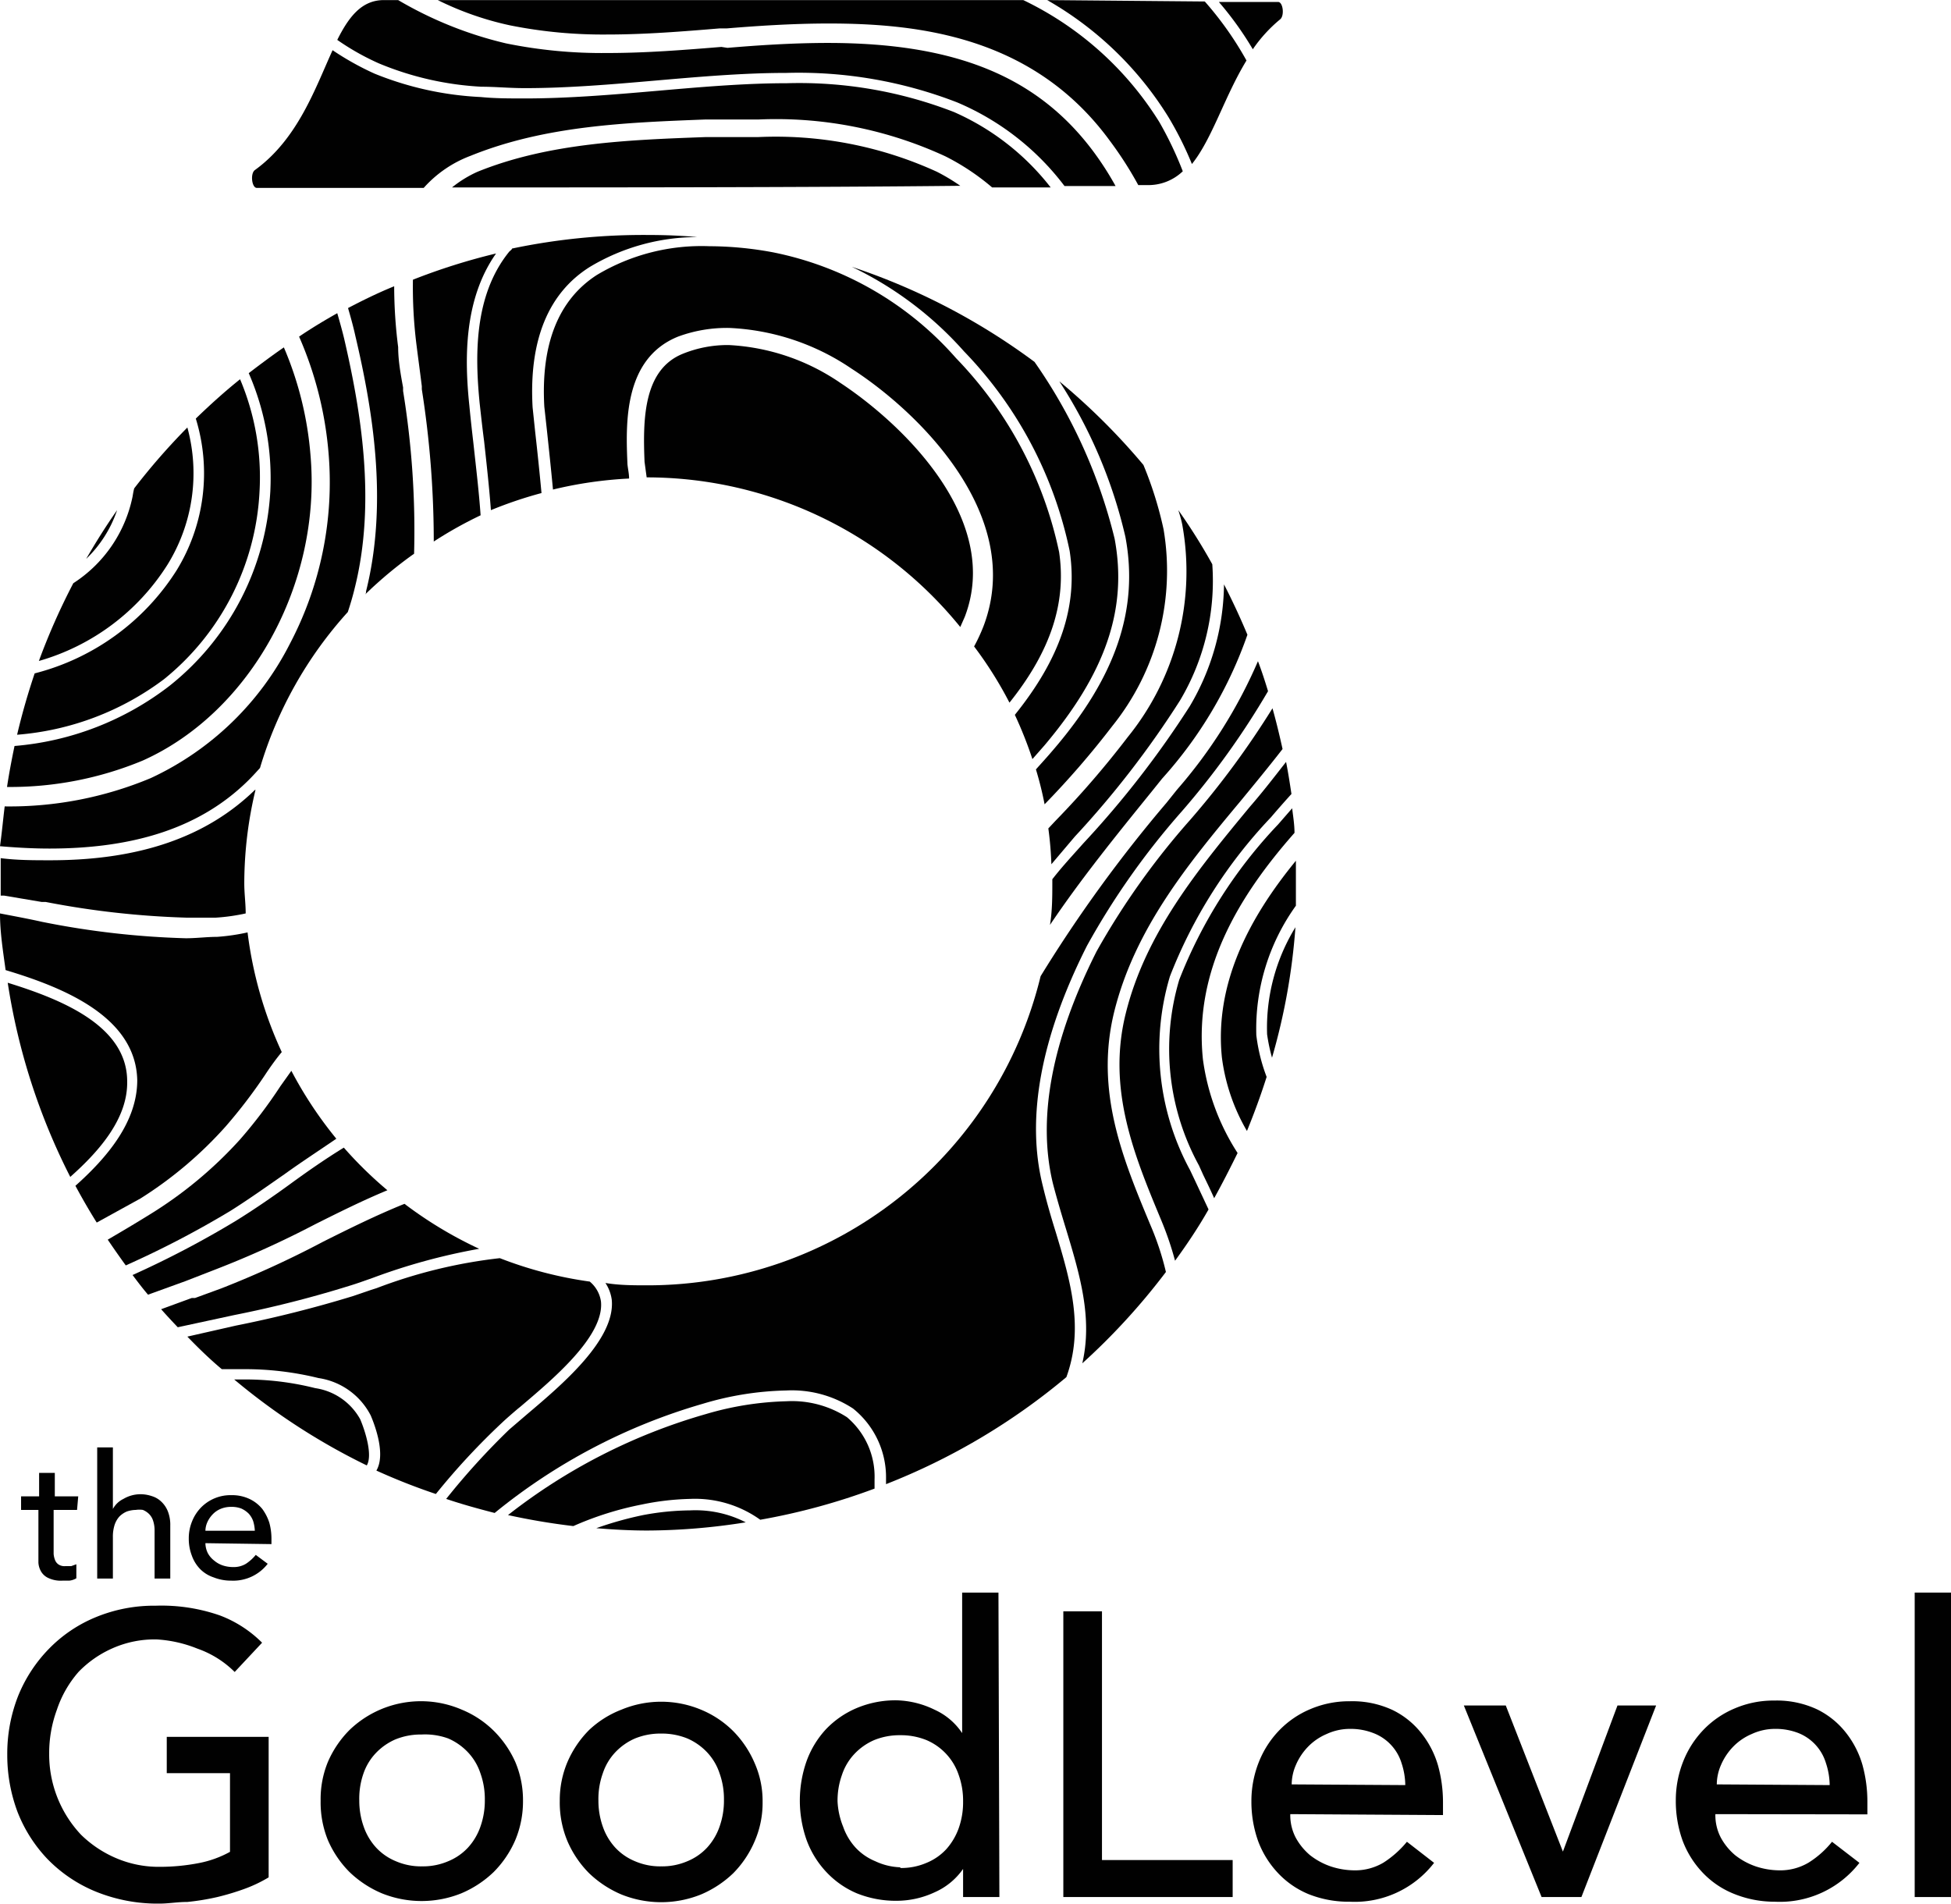 <svg xmlns="http://www.w3.org/2000/svg" width="29.38mm" height="28.67mm" viewBox="0 0 83.3 81.28"><defs><style>.cls-1{fill:#010101;}</style></defs><g id="Layer_2" data-name="Layer 2"><g id="Layer_1-2" data-name="Layer 1"><g id="MARK"><path class="cls-1" d="M14.4,1.7a10.7,10.7,0,0,0,1.77,1,13.15,13.15,0,0,0,4.39,1c.59,0,1.19.06,1.85.06,1.82,0,3.71-.16,5.54-.32h0c1.85-.16,3.76-.33,5.62-.33a18.71,18.71,0,0,1,7.3,1.26,11.22,11.22,0,0,1,4.58,3.57h2.18a13,13,0,0,0-.9-1.41c-2.39-3.25-5.9-4.7-11.39-4.7-1.54,0-3.1.11-4.28.21L30.8,2c-1.59.13-3.22.26-4.86.26a20.48,20.48,0,0,1-4.33-.41A16.5,16.5,0,0,1,17,0h-.61C15.45,0,14.9.7,14.4,1.7Z"></path><path class="cls-1" d="M32.36,5.85c-.56,0-1.17,0-1.86,0l-.38,0c-3.29.12-6.69.25-9.73,1.48A4.91,4.91,0,0,0,19.3,8C25.78,8,34.67,8,41,7.93a8.27,8.27,0,0,0-1-.6A16.54,16.54,0,0,0,32.36,5.85Z"></path><path class="cls-1" d="M49.89,5a14.63,14.63,0,0,1,1,2c.87-1.08,1.39-2.88,2.33-4.42A14.28,14.28,0,0,0,51.44.06L44.71,0A14.56,14.56,0,0,1,49.89,5Z"></path><path class="cls-1" d="M53.49,2.1A6.16,6.16,0,0,1,54.66.82c.19-.16.12-.74-.09-.74s-1.06,0-2.53,0A14,14,0,0,1,53.49,2.1Z"></path><path class="cls-1" d="M40.73,4.78A18.24,18.24,0,0,0,33.6,3.55c-1.85,0-3.76.17-5.6.33s-3.75.32-5.59.32c-.67,0-1.28,0-1.88-.06a13.75,13.75,0,0,1-4.54-1,12.1,12.1,0,0,1-1.79-1c-.74,1.62-1.48,3.79-3.32,5.12-.2.15-.13.75.08.76h7.13a5.06,5.06,0,0,1,2-1.37c3.18-1.29,6.65-1.42,10-1.55h.37c.71,0,1.33,0,1.9,0a17.23,17.23,0,0,1,8,1.57,9.94,9.94,0,0,1,2,1.33h2.5A10.67,10.67,0,0,0,40.73,4.78Z"></path><path class="cls-1" d="M21.78,1.08a20.15,20.15,0,0,0,4.16.39c1.6,0,3.22-.13,4.78-.26l.3,0c1.21-.1,2.79-.21,4.36-.21,3.88,0,8.76.57,12,5A15.63,15.63,0,0,1,48.6,7.9H49a2.12,2.12,0,0,0,1.5-.59,15.18,15.18,0,0,0-1-2.1A13.93,13.93,0,0,0,43.69,0l-25,0A13.15,13.15,0,0,0,21.78,1.08Z"></path><path class="cls-1" d="M45.22,23.57a16.92,16.92,0,0,0-4.4-8.28A14.06,14.06,0,0,0,33,10.77a15,15,0,0,0-2.71-.26,8.7,8.7,0,0,0-4.81,1.23c-1.64,1.06-2.39,2.95-2.24,5.62l.11,1c.09.84.18,1.69.26,2.54a17.44,17.44,0,0,1,3.25-.47c0-.2-.05-.41-.07-.61v0c-.07-1.69-.19-4.5,2.16-5.45A6,6,0,0,1,31.15,14a10.07,10.07,0,0,1,5.21,1.74c2.93,1.89,7.41,6.32,5.63,11a7.41,7.41,0,0,1-.4.86A16.51,16.51,0,0,1,43.1,30C44.86,27.8,45.54,25.73,45.22,23.57Z"></path><path class="cls-1" d="M41,26.77l.19-.43c1.59-4.13-2.59-8.2-5.32-10a9.23,9.23,0,0,0-4.76-1.61,5.09,5.09,0,0,0-1.95.37c-1.67.67-1.72,2.74-1.64,4.62l.09.66h0A17.24,17.24,0,0,1,41,26.77Z"></path><path class="cls-1" d="M21.86,10.61c0,.05-.1.1-.14.16-1.49,1.86-1.44,4.43-1.24,6.45.06.54.12,1.09.19,1.62.11,1,.22,2,.29,2.94a17.69,17.69,0,0,1,2.16-.73q-.12-1.29-.27-2.61l-.11-1.05c-.16-2.85.66-4.88,2.45-6a8.94,8.94,0,0,1,4.59-1.27q-1-.09-2.1-.09A27.31,27.31,0,0,0,21.86,10.61Z"></path><path class="cls-1" d="M5.43,46.17c0-2.36-2.77-3.49-5.1-4.21A27.28,27.28,0,0,0,3,50.25C4.31,49.09,5.46,47.71,5.43,46.17Z"></path><path class="cls-1" d="M5,21.78c-.47.67-.91,1.37-1.32,2.08A5.19,5.19,0,0,0,5,21.78Z"></path><path class="cls-1" d="M11.08,21a10.75,10.75,0,0,0-.83-4.81c-.66.53-1.28,1.09-1.89,1.68a7.92,7.92,0,0,1-.82,6.48,10.14,10.14,0,0,1-6.06,4.4c-.29.86-.54,1.73-.75,2.62A12,12,0,0,0,7,29,11,11,0,0,0,11.08,21Z"></path><path class="cls-1" d="M20.52,22c-.07-1-.19-2-.31-3.1v0c-.06-.52-.12-1.05-.17-1.58-.21-2-.24-4.54,1.14-6.5a26.63,26.63,0,0,0-3.55,1.12,19.79,19.79,0,0,0,.16,2.84c.07.56.15,1.14.22,1.71l0,.13a41.87,41.87,0,0,1,.51,6.5A17.29,17.29,0,0,1,20.52,22Z"></path><path class="cls-1" d="M10.88,33.73c-2.06,2-4.91,3-8.73,3-.71,0-1.42,0-2.12-.09,0,.35,0,.71,0,1.07,0,.18,0,.35,0,.53l.15,0,1.6.27.17,0a37.11,37.11,0,0,0,6,.67c.44,0,.86,0,1.27,0A8.37,8.37,0,0,0,10.49,39c0-.43-.06-.85-.06-1.28a17.17,17.17,0,0,1,.48-4Z"></path><path class="cls-1" d="M45.53,58.8c.76-2.09.18-4.09-.45-6.18-.2-.64-.39-1.29-.56-2-.72-2.89-.08-6.34,1.89-10.24a32.18,32.18,0,0,1,4.05-5.74,33.89,33.89,0,0,0,3.68-5.13c-.13-.43-.27-.86-.43-1.28a20.93,20.93,0,0,1-3.46,5.49l-.44.55a59.21,59.21,0,0,0-5.38,7.41,17.27,17.27,0,0,1-16.75,13.2c-.62,0-1.23,0-1.83-.1a1.71,1.71,0,0,1,.27.72c.16,1.69-2.11,3.61-3.61,4.88l-.77.66A30.9,30.9,0,0,0,19.05,64c.68.23,1.37.42,2.07.6A25,25,0,0,1,30,59.94a13.22,13.22,0,0,1,3.57-.57,4.77,4.77,0,0,1,2.85.77,3.76,3.76,0,0,1,1.41,3v.23A27.74,27.74,0,0,0,45.53,58.8Z"></path><path class="cls-1" d="M5.66,21.2a5.77,5.77,0,0,1-2.53,3.7,28.14,28.14,0,0,0-1.47,3.32,9.61,9.61,0,0,0,5.49-4.11A7.42,7.42,0,0,0,8,18.25a28,28,0,0,0-2.27,2.6C5.69,21,5.68,21.09,5.66,21.2Z"></path><path class="cls-1" d="M21.43,60.75c.18-.17.41-.37.68-.6l.1-.08c1.34-1.14,3.59-3,3.45-4.49a1.35,1.35,0,0,0-.48-.86,17,17,0,0,1-3.84-1A21.45,21.45,0,0,0,16.08,55l-.25.08-.76.26a51.34,51.34,0,0,1-5,1.26L8,57.07c.47.49,1,1,1.47,1.39l.89,0a13.15,13.15,0,0,1,3.24.38,3,3,0,0,1,2.23,1.6c.22.52.63,1.69.24,2.35a26.47,26.47,0,0,0,2.54,1A29.74,29.74,0,0,1,21.43,60.75Z"></path><path class="cls-1" d="M36.16,60.51a4.34,4.34,0,0,0-2.58-.68,13.24,13.24,0,0,0-3.45.55,24.66,24.66,0,0,0-8.44,4.31c.91.2,1.85.36,2.79.47a13.69,13.69,0,0,1,2.92-.92A11.24,11.24,0,0,1,29.46,64a4.78,4.78,0,0,1,3,.89,27.68,27.68,0,0,0,4.88-1.33c0-.12,0-.26,0-.39A3.32,3.32,0,0,0,36.16,60.51Z"></path><path class="cls-1" d="M45.23,16.28a20.75,20.75,0,0,1,2.82,6.64c.58,3.1-.41,6-3.12,9.14-.22.26-.46.52-.7.79a14.74,14.74,0,0,1,.37,1.49A37.06,37.06,0,0,0,47.49,31a10.58,10.58,0,0,0,2.19-8.4,15.92,15.92,0,0,0-.86-2.75A28,28,0,0,0,45.23,16.28Z"></path><path class="cls-1" d="M15.38,60.6a2.63,2.63,0,0,0-1.92-1.33,12.27,12.27,0,0,0-3.13-.37H10a27.6,27.6,0,0,0,5.66,3.67C15.91,62.15,15.62,61.17,15.38,60.6Z"></path><path class="cls-1" d="M50.48,22.41a11.23,11.23,0,0,1-2.33,9.06,39.51,39.51,0,0,1-3.09,3.58l-.3.32a15.27,15.27,0,0,1,.13,1.53l1-1.18a40.35,40.35,0,0,0,4.49-5.81,10,10,0,0,0,1.38-5.82,24.9,24.9,0,0,0-1.45-2.31C50.38,22,50.44,22.2,50.48,22.41Z"></path><path class="cls-1" d="M47.59,23a22.39,22.39,0,0,0-3.42-7.55,27.72,27.72,0,0,0-7.8-4.06A15.11,15.11,0,0,1,41.16,15a17.3,17.3,0,0,1,4.51,8.52c.36,2.35-.4,4.59-2.34,7a17.28,17.28,0,0,1,.75,1.89l.51-.58C47.2,28.74,48.15,26,47.59,23Z"></path><path class="cls-1" d="M46.82,40.62c-1.92,3.81-2.54,7.15-1.86,9.93.17.65.36,1.29.55,1.91.59,1.95,1.15,3.81.7,5.75a28.1,28.1,0,0,0,3.57-3.9,12,12,0,0,0-.66-2c-1.17-2.81-2.38-5.71-1.55-9.1.88-3.56,3.17-6.34,5.39-9,.6-.73,1.21-1.47,1.8-2.23-.13-.59-.27-1.17-.43-1.74A37,37,0,0,1,50.82,35,32.25,32.25,0,0,0,46.82,40.62Z"></path><path class="cls-1" d="M52.17,45.15a8.31,8.31,0,0,0,1.07,3.14c.31-.76.59-1.52.84-2.31a7.48,7.48,0,0,1-.44-1.78,9,9,0,0,1,1.69-5.53c0-.33,0-.67,0-1s0-.62,0-.92C53.33,39.19,51.85,42,52.17,45.15Z"></path><path class="cls-1" d="M54.1,44.16a7.53,7.53,0,0,0,.21,1,26.93,26.93,0,0,0,1-5.57A8.2,8.2,0,0,0,54.1,44.16Z"></path><path class="cls-1" d="M29.46,64.49a11.25,11.25,0,0,0-2,.2,15,15,0,0,0-2,.56c.72.06,1.44.1,2.17.1A27.06,27.06,0,0,0,31.84,65,4.71,4.71,0,0,0,29.46,64.49Z"></path><path class="cls-1" d="M51,50.36l-.19-.4a10.84,10.84,0,0,1-.86-8.27,20.8,20.8,0,0,1,4.31-6.79c.29-.34.58-.67.88-1-.07-.46-.14-.92-.23-1.37-.51.65-1,1.29-1.55,1.92-2.19,2.65-4.45,5.38-5.3,8.84-.8,3.24.38,6.07,1.52,8.81a13.63,13.63,0,0,1,.59,1.73c.51-.7,1-1.43,1.43-2.19Z"></path><path class="cls-1" d="M49.17,33.8l.45-.56a18,18,0,0,0,3.64-6.14c-.31-.74-.64-1.45-1-2.15a10.41,10.41,0,0,1-1.46,5.2A40.84,40.84,0,0,1,46.26,36c-.48.54-.91,1-1.33,1.54v.1c0,.62,0,1.24-.1,1.85C46.15,37.53,47.63,35.7,49.17,33.8Z"></path><path class="cls-1" d="M9.64,48.09a21.84,21.84,0,0,0,1.66-2.17c.23-.35.48-.7.73-1a17.19,17.19,0,0,1-1.46-5.11,8.68,8.68,0,0,1-1.3.19c-.43,0-.88.06-1.34.06a36,36,0,0,1-6.13-.7C1.22,39.23.62,39.12,0,39c0,.81.13,1.62.24,2.42,2.5.75,5.56,2,5.62,4.7,0,1.76-1.25,3.27-2.64,4.51.29.54.59,1.06.91,1.57L6,51.17A17,17,0,0,0,9.64,48.09Z"></path><path class="cls-1" d="M51.36,45.23c-.39-3.77,1.5-6.94,3.91-9.67,0-.36-.06-.71-.1-1.05l-.6.69a20.38,20.38,0,0,0-4.22,6.63,10.35,10.35,0,0,0,.84,7.93l.18.4c.16.33.32.66.47,1,.35-.63.68-1.28,1-1.93A9.75,9.75,0,0,1,51.36,45.23Z"></path><path class="cls-1" d="M12.38,27.48a12.63,12.63,0,0,1-5.94,5.74A15.62,15.62,0,0,1,.2,34.43C.13,35,.08,35.56,0,36.13c.7.06,1.41.1,2.11.1,3.7,0,6.44-.93,8.41-2.83.2-.19.39-.4.58-.61a17.23,17.23,0,0,1,3.75-6.66c.11-.33.21-.67.29-1,.94-3.73.25-7.67-.45-10.69-.09-.37-.19-.72-.29-1.07-.55.31-1.1.64-1.63,1a15.56,15.56,0,0,1,1.26,5A14.81,14.81,0,0,1,12.38,27.48Z"></path><path class="cls-1" d="M14.86,13.15c.11.38.22.77.31,1.18.72,3.06,1.42,7.07.46,10.91,0,.05,0,.1-.05.15a17.55,17.55,0,0,1,2.1-1.75,37.1,37.1,0,0,0-.47-6.95l0-.15C17.11,16,17,15.39,17,14.82a20.64,20.64,0,0,1-.17-2.6C16.14,12.5,15.49,12.82,14.86,13.15Z"></path><path class="cls-1" d="M11.54,21a11.42,11.42,0,0,1-4.3,8.28A12.51,12.51,0,0,1,.62,31.85C.5,32.43.39,33,.3,33.6a14.74,14.74,0,0,0,5.8-1.13c4.61-2.07,7.62-7.56,7.16-13a14.63,14.63,0,0,0-1.14-4.64c-.51.35-1,.72-1.5,1.1A11.22,11.22,0,0,1,11.54,21Z"></path><path class="cls-1" d="M9.18,54.21a41.21,41.21,0,0,0,4.28-1.94c1-.5,2-1,3.08-1.45A17.1,17.1,0,0,1,14.68,49c-.78.48-1.53,1-2.27,1.54s-1.54,1.09-2.33,1.58a41.32,41.32,0,0,1-4.42,2.32c.21.28.43.57.66.84l1.6-.58Z"></path><path class="cls-1" d="M12.14,50.14c.72-.52,1.46-1,2.22-1.52a17.15,17.15,0,0,1-1.92-2.9l-.47.66a20.53,20.53,0,0,1-1.72,2.27,17.64,17.64,0,0,1-3.88,3.22c-.58.36-1.17.71-1.77,1.06.25.37.51.74.77,1.1A41.11,41.11,0,0,0,9.84,51.7C10.62,51.21,11.39,50.66,12.14,50.14Z"></path><path class="cls-1" d="M14.92,54.9c.33-.1.66-.22,1-.34a26,26,0,0,1,4.54-1.24,17.43,17.43,0,0,1-3.19-1.92c-1.19.48-2.34,1.05-3.46,1.61a42,42,0,0,1-4.36,2l-1.12.41-.14,0-1.31.48c.23.26.47.52.71.77L10,56.15A47.63,47.63,0,0,0,14.92,54.9Z"></path></g><g id="TEXT"><path class="cls-1" d="M3.29,64.47h-1v1.88a.91.91,0,0,0,.06.26.4.4,0,0,0,.15.19.46.46,0,0,0,.29.07l.25,0,.22-.08v.6a.76.76,0,0,1-.3.1l-.29,0a1.24,1.24,0,0,1-.6-.11.69.69,0,0,1-.31-.27.85.85,0,0,1-.12-.39c0-.14,0-.28,0-.42V64.47H.9v-.58h.77v-1h.67v1h1Z"></path><path class="cls-1" d="M4.15,61.8h.67v2.63h0A1,1,0,0,1,5.27,64,1.43,1.43,0,0,1,6,63.8a1.51,1.51,0,0,1,.48.08,1,1,0,0,1,.41.24,1.15,1.15,0,0,1,.28.42,1.57,1.57,0,0,1,.1.6V67.4H6.6V65.33a1.32,1.32,0,0,0-.07-.42.71.71,0,0,0-.18-.28.82.82,0,0,0-.25-.16,1,1,0,0,0-.3,0,1.23,1.23,0,0,0-.39.07,1,1,0,0,0-.31.21,1,1,0,0,0-.21.37,1.64,1.64,0,0,0-.07.52V67.4H4.15Z"></path><path class="cls-1" d="M8.77,65.89a1,1,0,0,0,.1.42,1,1,0,0,0,.27.32,1.12,1.12,0,0,0,.37.21,1.41,1.41,0,0,0,.45.07,1,1,0,0,0,.54-.14,1.86,1.86,0,0,0,.42-.38l.51.38a1.86,1.86,0,0,1-1.56.72,2,2,0,0,1-.75-.14A1.45,1.45,0,0,1,8.55,67a1.58,1.58,0,0,1-.36-.58,2,2,0,0,1-.13-.73,1.9,1.9,0,0,1,.14-.73,1.81,1.81,0,0,1,.38-.59,1.76,1.76,0,0,1,1.3-.53,1.74,1.74,0,0,1,.79.17,1.57,1.57,0,0,1,.53.42,2.05,2.05,0,0,1,.3.59,2.57,2.57,0,0,1,.09.67v.24Zm2.11-.53a1.67,1.67,0,0,0-.07-.41.94.94,0,0,0-.19-.32,1.07,1.07,0,0,0-.32-.22,1.16,1.16,0,0,0-.44-.07,1.13,1.13,0,0,0-.45.09,1,1,0,0,0-.34.24,1.19,1.19,0,0,0-.22.33.94.94,0,0,0-.08.36Z"></path><path class="cls-1" d="M11.47,74.16v6a5.92,5.92,0,0,1-1,.48A10.78,10.78,0,0,1,9.28,81,10.38,10.38,0,0,1,8,81.21c-.42,0-.81.07-1.17.07a7,7,0,0,1-2.76-.52,6.09,6.09,0,0,1-2.05-1.39,6.15,6.15,0,0,1-1.27-2,6.91,6.91,0,0,1-.44-2.45,6.73,6.73,0,0,1,.47-2.52,6.22,6.22,0,0,1,1.31-2,5.94,5.94,0,0,1,2-1.35,6.52,6.52,0,0,1,2.56-.49,7.57,7.57,0,0,1,2.75.42,5.09,5.09,0,0,1,1.79,1.16l-1.17,1.25a4.24,4.24,0,0,0-1.6-1A5.47,5.47,0,0,0,6.69,70a4.43,4.43,0,0,0-1.89.38,4.59,4.59,0,0,0-1.44,1A4.7,4.7,0,0,0,2.43,73a5.35,5.35,0,0,0-.33,1.88,5,5,0,0,0,1.36,3.46,4.86,4.86,0,0,0,1.5,1,4.62,4.62,0,0,0,1.87.37,8.74,8.74,0,0,0,1.66-.16,4.5,4.5,0,0,0,1.33-.48V75.71H7.12V74.16Z"></path><path class="cls-1" d="M13.69,76.89A4.17,4.17,0,0,1,14,75.23a4.41,4.41,0,0,1,.92-1.36A4.4,4.4,0,0,1,19.72,73a4.23,4.23,0,0,1,1.38.92A4.41,4.41,0,0,1,22,75.23a4.17,4.17,0,0,1,.33,1.66A4.27,4.27,0,0,1,22,78.57a4.41,4.41,0,0,1-.92,1.36,4.54,4.54,0,0,1-1.38.91,4.54,4.54,0,0,1-3.4,0,4.54,4.54,0,0,1-1.38-.91A4.41,4.41,0,0,1,14,78.57,4.27,4.27,0,0,1,13.69,76.89Zm1.65,0A3.3,3.3,0,0,0,15.53,78a2.57,2.57,0,0,0,.53.89,2.38,2.38,0,0,0,.84.58,2.7,2.7,0,0,0,1.12.22,2.73,2.73,0,0,0,1.12-.22,2.38,2.38,0,0,0,.84-.58,2.57,2.57,0,0,0,.53-.89,3.3,3.3,0,0,0,.19-1.15,3.25,3.25,0,0,0-.19-1.14,2.4,2.4,0,0,0-.53-.89,2.55,2.55,0,0,0-.84-.59A2.9,2.9,0,0,0,18,74.06a2.87,2.87,0,0,0-1.12.21,2.55,2.55,0,0,0-.84.59,2.4,2.4,0,0,0-.53.89A3.25,3.25,0,0,0,15.34,76.89Z"></path><path class="cls-1" d="M23.9,76.89a4.17,4.17,0,0,1,.33-1.66,4.41,4.41,0,0,1,.92-1.36A4.23,4.23,0,0,1,26.53,73a4.42,4.42,0,0,1,3.4,0,4.23,4.23,0,0,1,1.38.92,4.39,4.39,0,0,1,.91,1.36,4,4,0,0,1,.34,1.66,4.1,4.1,0,0,1-.34,1.68,4.39,4.39,0,0,1-.91,1.36,4.54,4.54,0,0,1-1.38.91,4.54,4.54,0,0,1-3.4,0,4.54,4.54,0,0,1-1.38-.91,4.41,4.41,0,0,1-.92-1.36A4.27,4.27,0,0,1,23.9,76.89Zm1.65,0A3.3,3.3,0,0,0,25.74,78a2.57,2.57,0,0,0,.53.89,2.38,2.38,0,0,0,.84.58,2.7,2.7,0,0,0,1.12.22,2.73,2.73,0,0,0,1.12-.22,2.38,2.38,0,0,0,.84-.58,2.57,2.57,0,0,0,.53-.89,3.3,3.3,0,0,0,.19-1.15,3.25,3.25,0,0,0-.19-1.14,2.4,2.4,0,0,0-.53-.89,2.55,2.55,0,0,0-.84-.59,2.9,2.9,0,0,0-1.12-.21,2.87,2.87,0,0,0-1.12.21,2.55,2.55,0,0,0-.84.59,2.4,2.4,0,0,0-.53.89A3.25,3.25,0,0,0,25.55,76.89Z"></path><path class="cls-1" d="M42.67,81H41.12V79.8h0a2.91,2.91,0,0,1-1.22,1,3.85,3.85,0,0,1-1.61.36,4.45,4.45,0,0,1-1.71-.32,3.83,3.83,0,0,1-1.31-.92,4,4,0,0,1-.83-1.35,5.07,5.07,0,0,1,0-3.38,4,4,0,0,1,.83-1.36,3.92,3.92,0,0,1,1.31-.9,4.27,4.27,0,0,1,1.71-.33A3.9,3.9,0,0,1,39.9,73a2.8,2.8,0,0,1,1.18,1h0V68h1.55Zm-4.23-1.24a2.73,2.73,0,0,0,1.12-.22,2.38,2.38,0,0,0,.84-.58,2.73,2.73,0,0,0,.53-.89,3.3,3.3,0,0,0,.19-1.15,3.25,3.25,0,0,0-.19-1.14,2.47,2.47,0,0,0-1.37-1.48,2.9,2.9,0,0,0-1.12-.21,2.87,2.87,0,0,0-1.12.21,2.55,2.55,0,0,0-.84.59,2.4,2.4,0,0,0-.53.89,3.25,3.25,0,0,0-.19,1.14A3.3,3.3,0,0,0,36,78a2.57,2.57,0,0,0,.53.89,2.38,2.38,0,0,0,.84.58A2.7,2.7,0,0,0,38.44,79.73Z"></path><path class="cls-1" d="M45.4,68.8h1.65V79.42h5.58V81H45.4Z"></path><path class="cls-1" d="M55.09,77.46a2.07,2.07,0,0,0,.23,1,2.61,2.61,0,0,0,.61.75,3,3,0,0,0,.88.48,3.27,3.27,0,0,0,1,.17,2.37,2.37,0,0,0,1.26-.33,4.28,4.28,0,0,0,1-.89l1.16.9a4.28,4.28,0,0,1-3.6,1.66,4.62,4.62,0,0,1-1.75-.32,3.76,3.76,0,0,1-1.32-.91,4.05,4.05,0,0,1-.84-1.35,5,5,0,0,1-.29-1.7,4.5,4.5,0,0,1,.32-1.69,4.14,4.14,0,0,1,.88-1.36,4,4,0,0,1,1.33-.9,4.23,4.23,0,0,1,1.68-.33,4.06,4.06,0,0,1,1.83.38,3.54,3.54,0,0,1,1.23,1,4,4,0,0,1,.7,1.37,5.87,5.87,0,0,1,.21,1.56v.55ZM60,76.22a3.08,3.08,0,0,0-.16-.94A2,2,0,0,0,58.64,74a2.66,2.66,0,0,0-1-.18,2.36,2.36,0,0,0-1,.22,2.42,2.42,0,0,0-.8.55,2.58,2.58,0,0,0-.51.77,2.11,2.11,0,0,0-.18.83Z"></path><path class="cls-1" d="M62.5,72.82h1.79l2.44,6.24,2.33-6.24h1.65L67.52,81h-1.7Z"></path><path class="cls-1" d="M73.24,77.46a2.07,2.07,0,0,0,.23,1,2.61,2.61,0,0,0,.61.75,3,3,0,0,0,.88.48,3.27,3.27,0,0,0,1,.17,2.37,2.37,0,0,0,1.26-.33,4,4,0,0,0,1-.89l1.17.9a4.3,4.3,0,0,1-3.61,1.66A4.61,4.61,0,0,1,74,80.85a3.76,3.76,0,0,1-1.32-.91,4.05,4.05,0,0,1-.84-1.35,5,5,0,0,1-.29-1.7,4.5,4.5,0,0,1,.32-1.69,4.14,4.14,0,0,1,.88-1.36,4,4,0,0,1,1.33-.9,4.2,4.2,0,0,1,1.68-.33,4.06,4.06,0,0,1,1.83.38,3.54,3.54,0,0,1,1.23,1,4,4,0,0,1,.7,1.37,5.87,5.87,0,0,1,.21,1.56v.55Zm4.88-1.24a3.08,3.08,0,0,0-.16-.94A2,2,0,0,0,76.79,74a2.66,2.66,0,0,0-1-.18,2.36,2.36,0,0,0-1,.22,2.42,2.42,0,0,0-.8.55,2.58,2.58,0,0,0-.51.77,2.11,2.11,0,0,0-.18.83Z"></path><path class="cls-1" d="M81.75,68H83.3V81H81.75Z"></path></g></g></g></svg> 